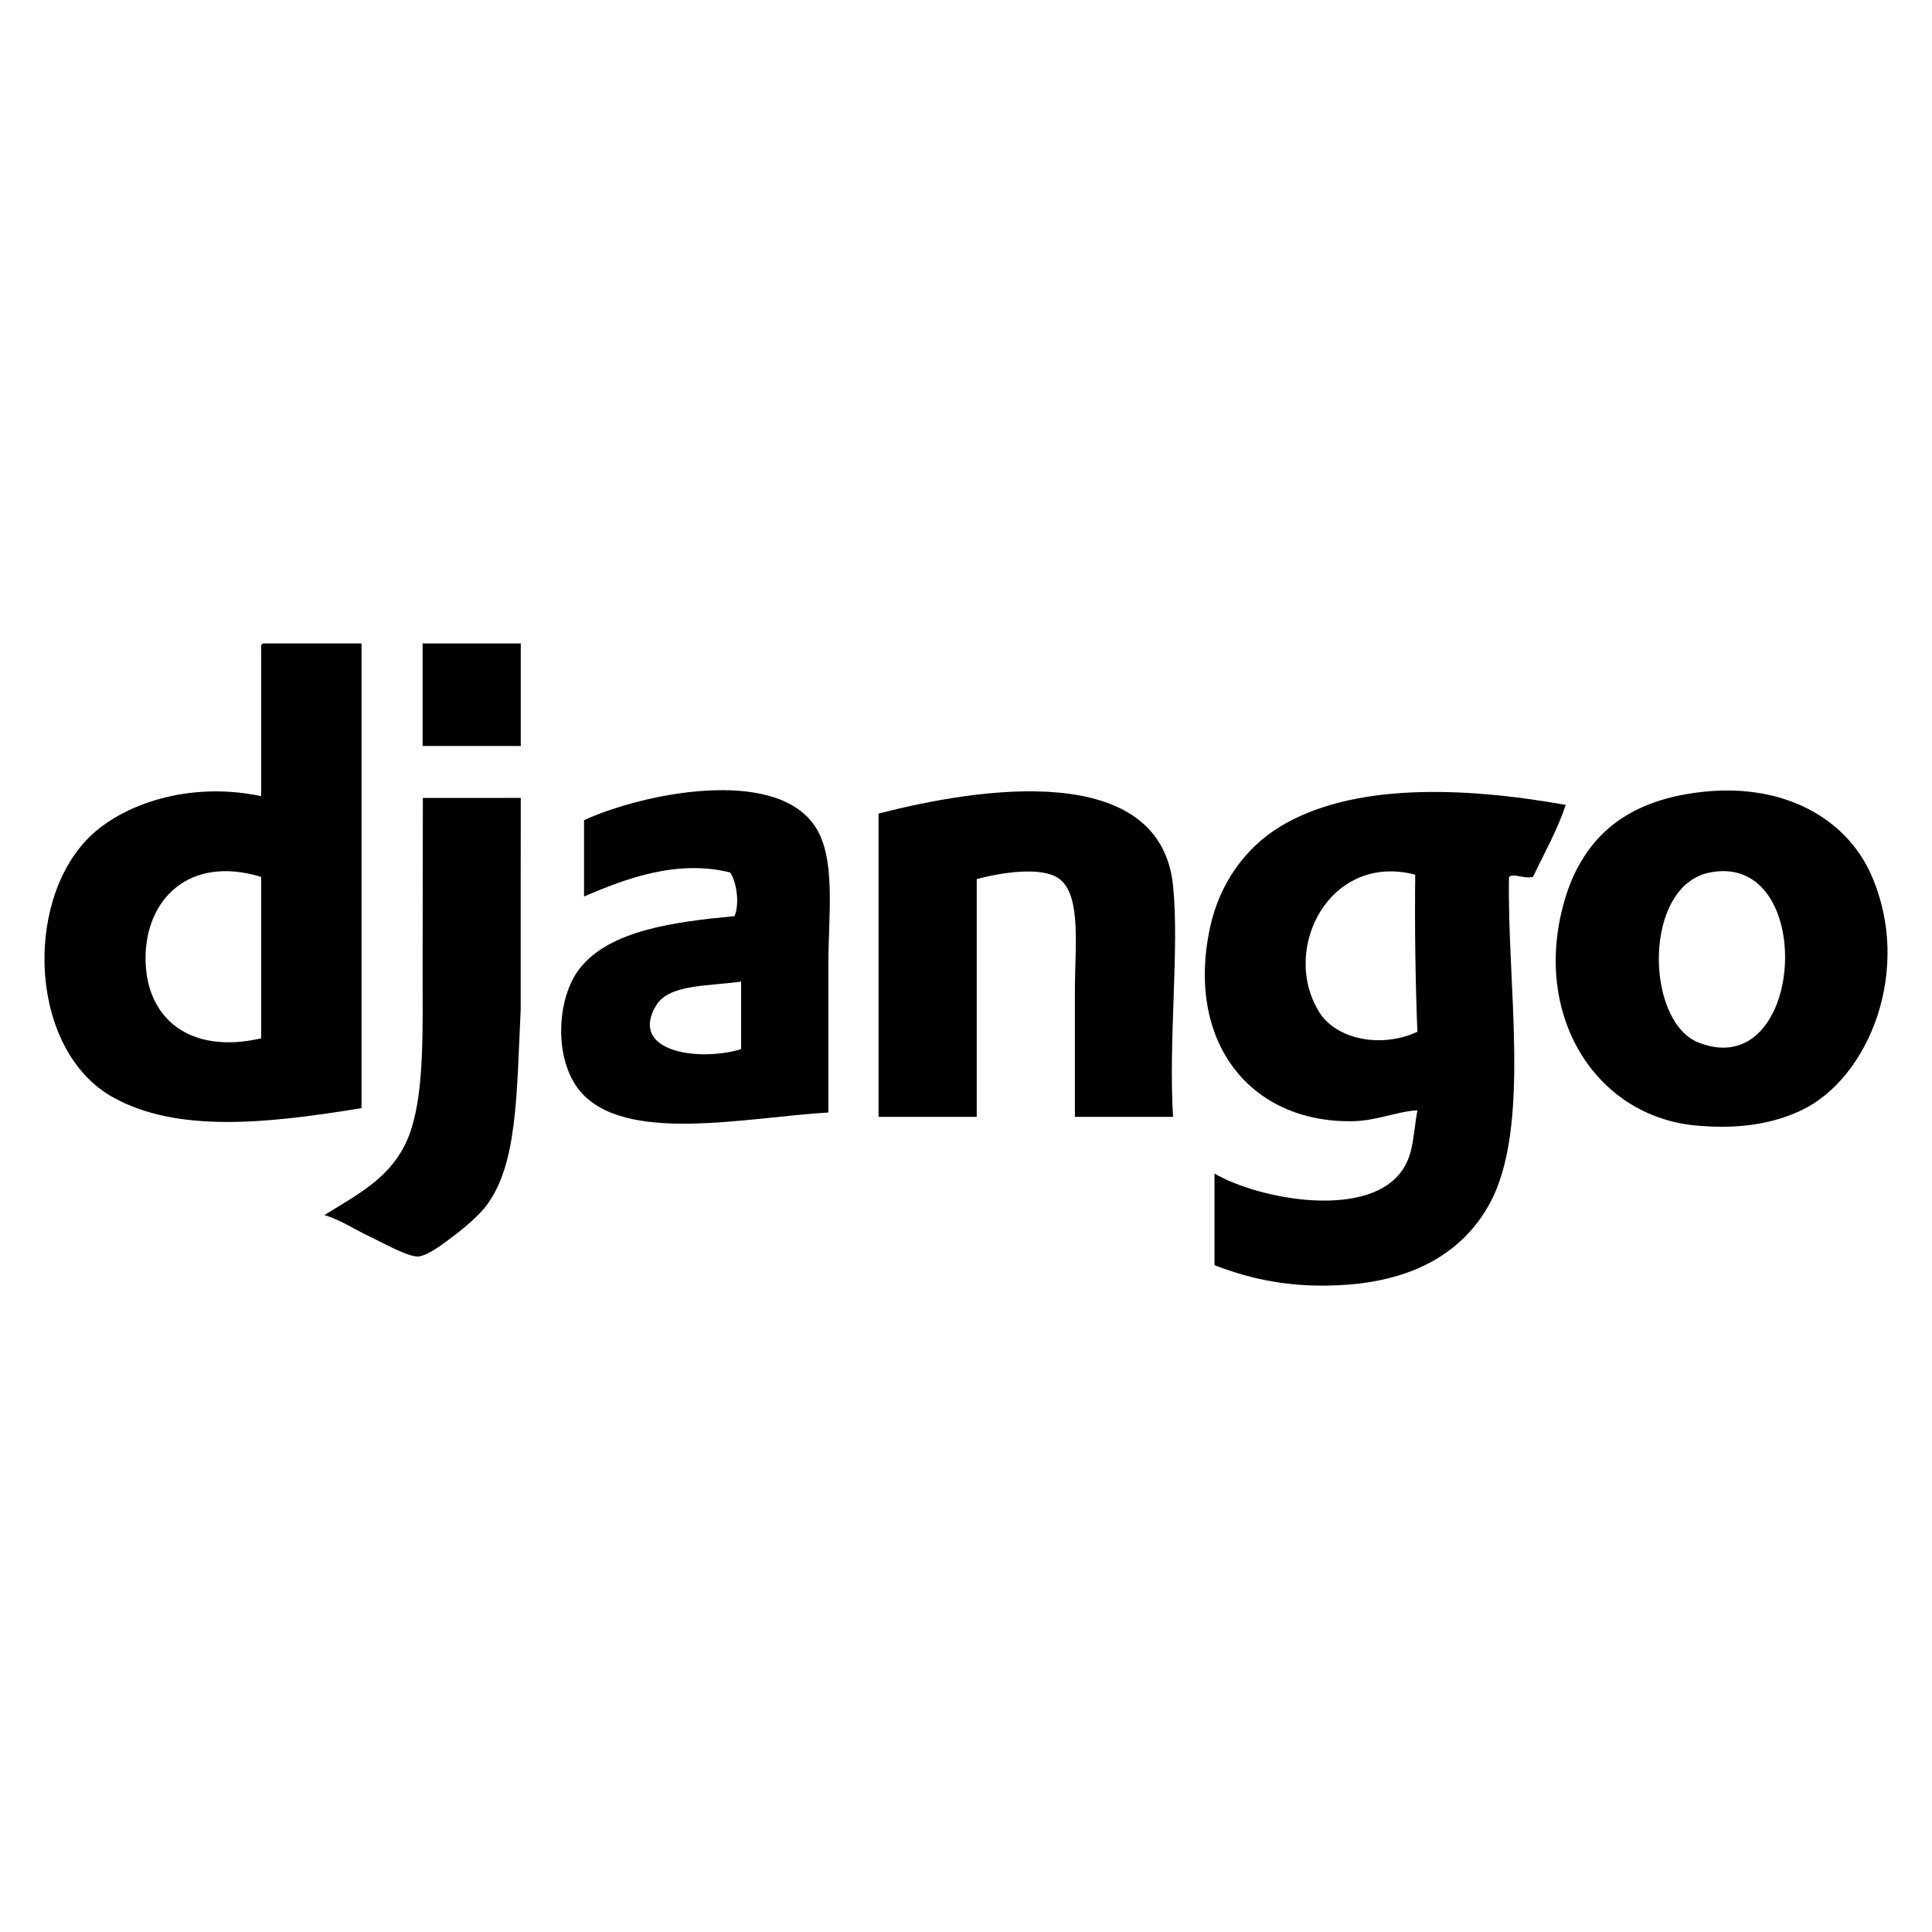 <svg width="512" height="512" viewBox="0 0 512 512" fill="none" xmlns="http://www.w3.org/2000/svg">
<path fill-rule="evenodd" clip-rule="evenodd" d="M38.572 253.774C38.487 269.917 50.324 279.54 69.213 275.165V232.384C50.085 226.558 38.652 238.344 38.572 253.774ZM69.791 170.523H95.807V293.665C70.87 297.742 46.986 300.328 29.9 290.774C7.9 278.474 6.131 239.386 23.54 221.977C32.366 213.151 50.135 206.937 69.213 210.992V172.257C69.163 171.436 69.117 170.619 69.791 170.523Z" fill="black"/>
<path fill-rule="evenodd" clip-rule="evenodd" d="M138.011 197.695H111.995V170.523H138.011V197.695Z" fill="black"/>
<path fill-rule="evenodd" clip-rule="evenodd" d="M450.203 276.321C478.564 287.343 481.702 225.557 453.094 231.226C435.328 234.748 435.899 270.762 450.203 276.321ZM451.36 209.836C473.018 207.52 489.358 217.078 495.876 231.805C506.999 256.933 495.265 285.766 477.376 294.244C468.105 298.638 458.396 299.056 449.625 298.29C422.515 295.926 405.417 268.298 414.937 237.586C416.427 232.779 418.101 229.839 418.985 228.336C424.878 218.316 434.827 211.604 451.36 209.836Z" fill="black"/>
<path fill-rule="evenodd" clip-rule="evenodd" d="M173.855 266.493C166.66 278.586 184.739 281.483 196.402 278.056V260.134C187.441 261.385 177.241 260.803 173.855 266.493ZM219.527 294.822C198.037 296.058 165.377 303.379 153.62 289.041C146.713 280.616 147.456 264.548 153.62 256.665C161.586 246.479 178.976 244.257 194.668 242.79C196.092 239.282 195.132 233.575 193.511 231.226C179.158 227.57 164.897 233.235 154.777 237.585V217.352C170.062 210.329 205.466 202.934 216.059 219.086C221.622 227.569 219.527 242.363 219.527 255.508V294.822Z" fill="black"/>
<path fill-rule="evenodd" clip-rule="evenodd" d="M310.873 295.979H284.857V262.446C284.857 251.406 286.643 237.406 280.809 232.961C276.24 229.478 265.402 231.226 258.841 232.961V295.979H232.824V215.617C259.42 208.709 307.425 201.302 310.873 234.696C312.573 251.16 309.613 275.86 310.873 295.979Z" fill="black"/>
<path fill-rule="evenodd" clip-rule="evenodd" d="M349.608 268.227C353.986 275.311 365.841 277.966 375.623 273.431C375.086 259.9 374.898 246.02 375.046 231.805C352.562 225.864 339.162 251.331 349.608 268.227ZM414.937 213.305C412.622 220.24 409.233 226.1 406.265 232.384C403.584 232.984 401.26 231.318 399.905 232.384C399.312 260.565 405.907 298.77 394.702 319.103C387.956 331.346 375.535 339.2 356.545 340.495C342.712 341.438 331.975 339.178 321.857 335.291V311.01C333.725 317.939 363.713 323.588 372.155 309.275C374.639 305.064 374.481 300.711 375.623 294.243C370.188 294.529 364.912 297.046 358.28 297.135C331.014 297.496 314.146 275.786 320.701 245.68C323.236 234.034 330.06 224.658 339.202 219.086C358.189 207.514 387.375 208.392 414.937 213.305Z" fill="black"/>
<path fill-rule="evenodd" clip-rule="evenodd" d="M138.011 211.454C137.981 230.612 137.986 244.378 137.984 267.652C136.878 290.524 137.136 308.737 128.761 319.681C127.109 321.839 123.602 324.988 120.667 327.197C118.202 329.053 113.505 332.815 110.838 332.979C108.15 333.144 101.245 329.247 98.119 327.775C94.015 325.842 90.221 323.276 85.979 321.994C95.875 315.862 105.269 311.264 109.104 298.869C112.439 288.088 111.995 272.467 111.995 257.243C111.995 242.21 112.062 224.733 112.062 211.461L138.011 211.455V211.454Z" fill="black"/>
</svg>
